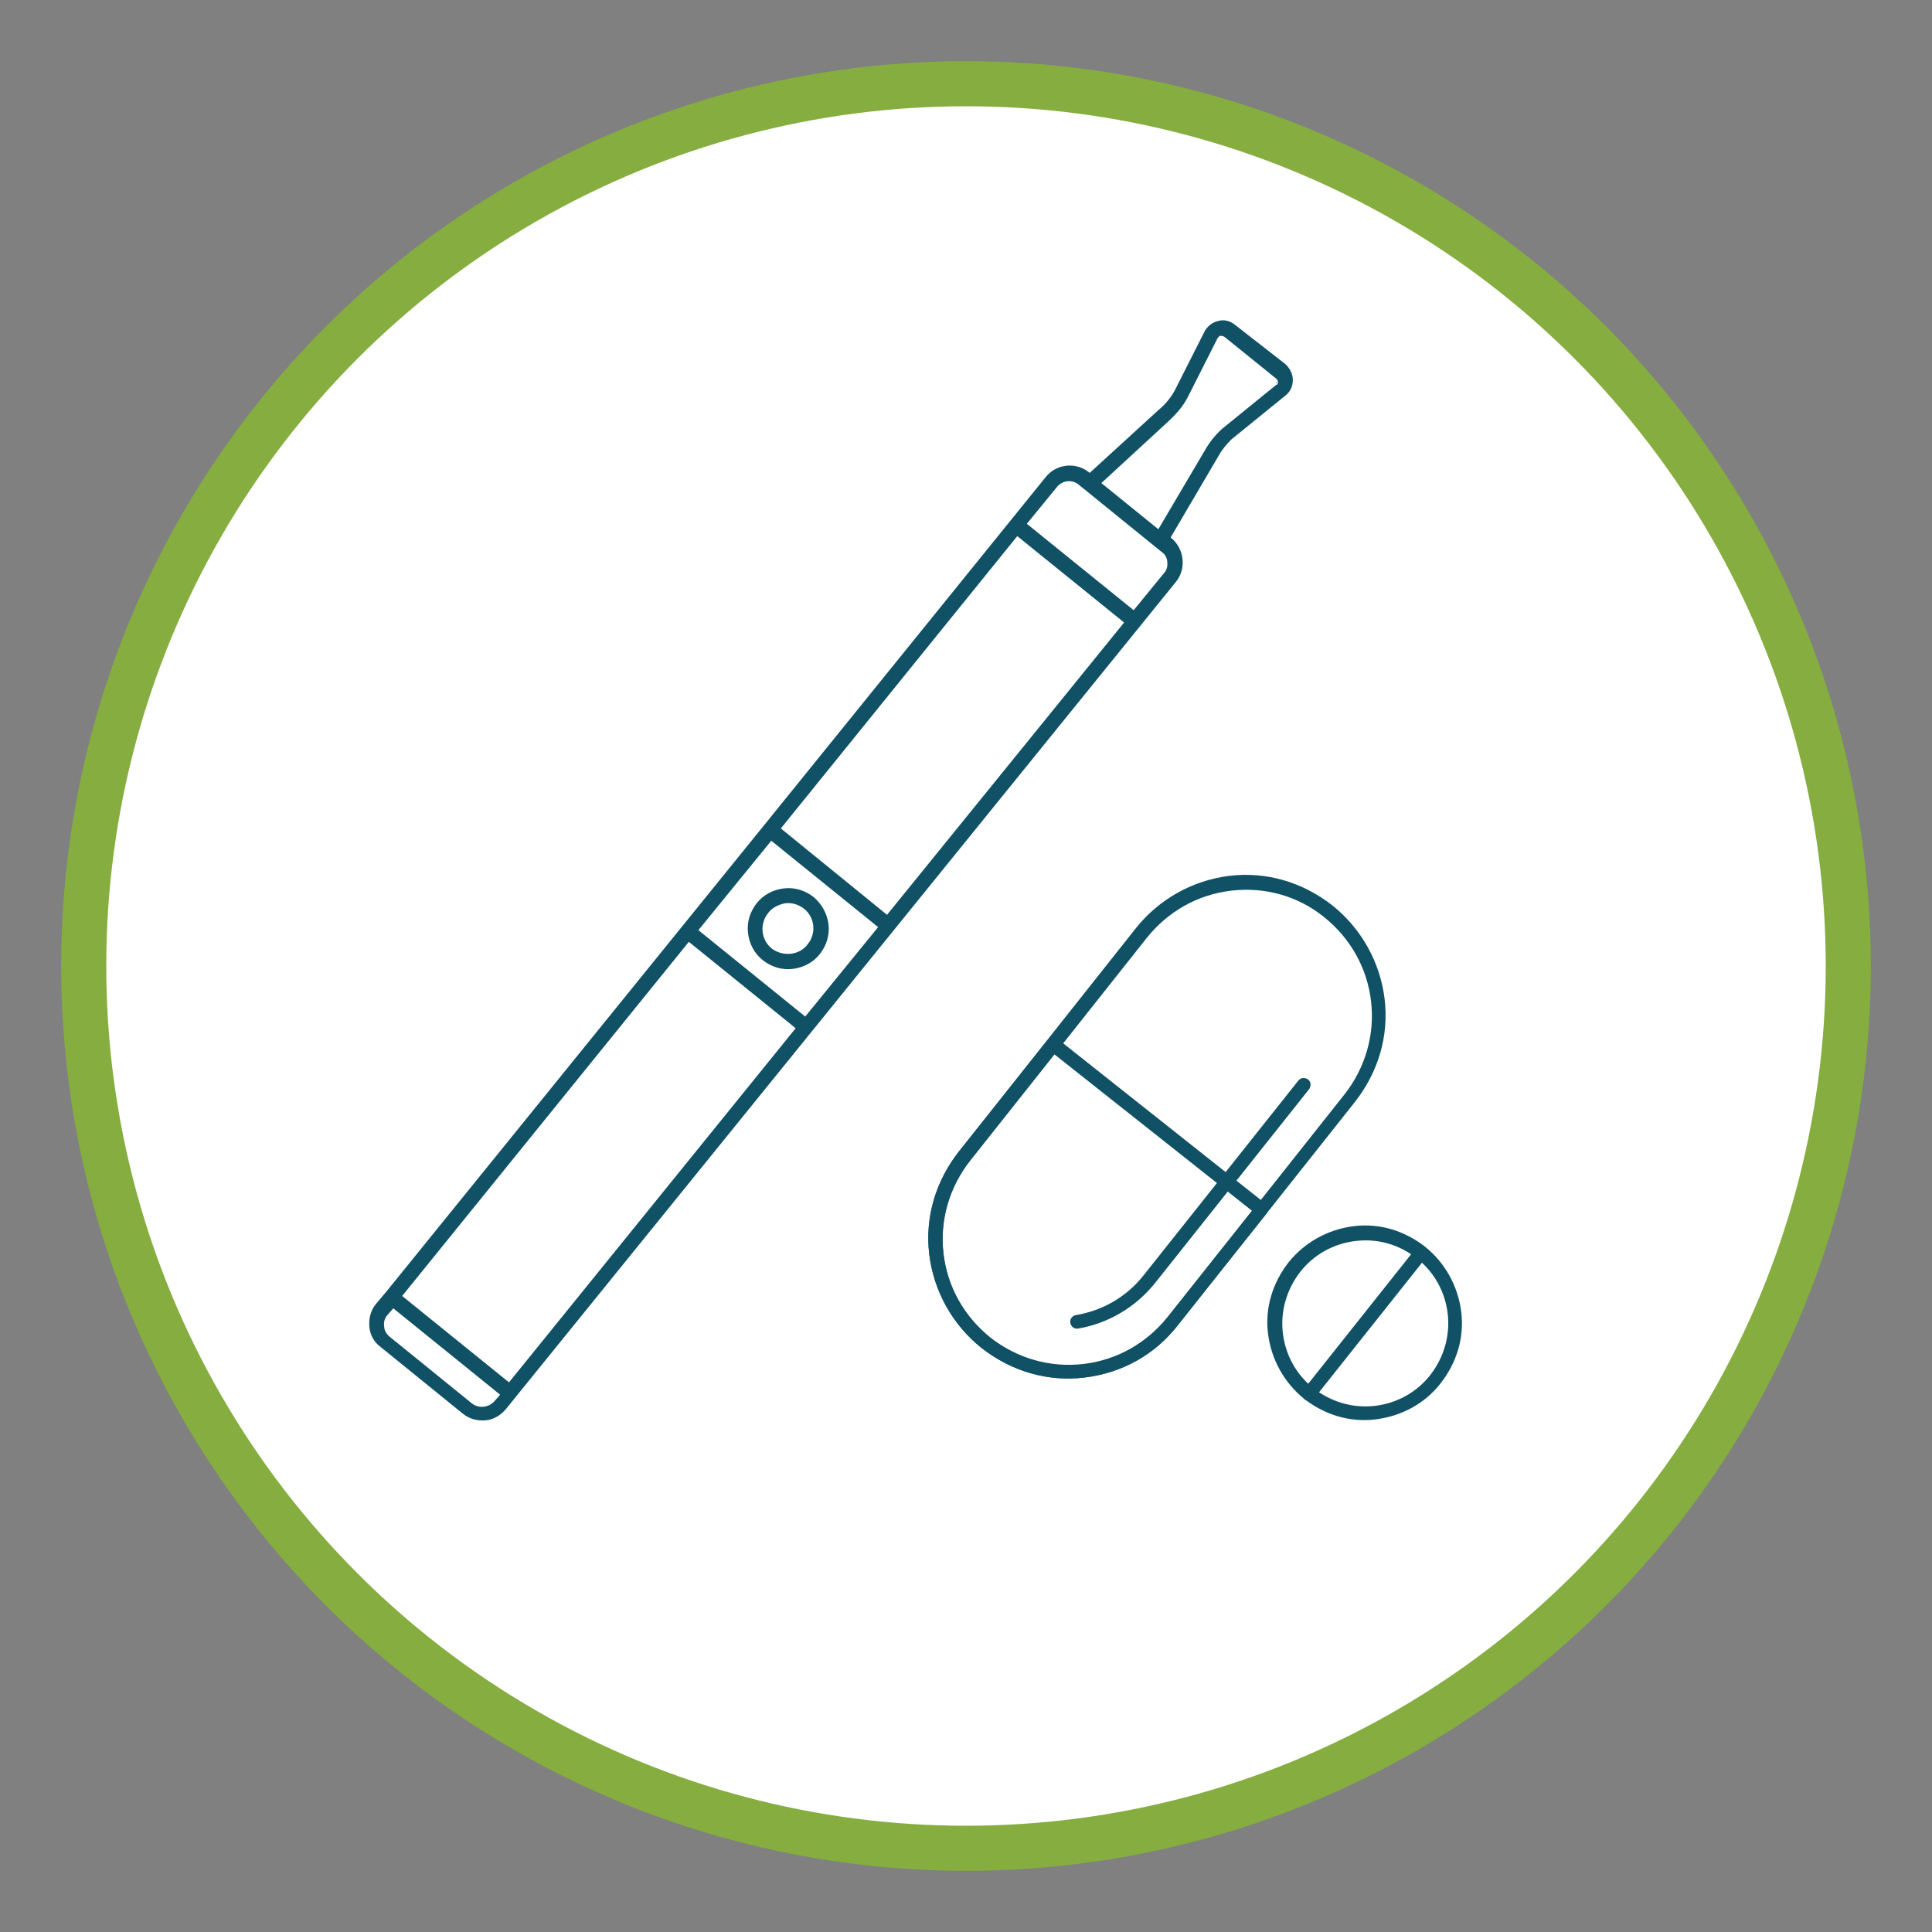 <?xml version="1.0" encoding="utf-8"?>
<!-- Generator: Adobe Illustrator 27.5.0, SVG Export Plug-In . SVG Version: 6.00 Build 0)  -->
<svg version="1.1" id="Layer_1" xmlns="http://www.w3.org/2000/svg" xmlns:xlink="http://www.w3.org/1999/xlink" x="0px" y="0px"
	 viewBox="0 0 300 300" style="enable-background:new 0 0 300 300;" xml:space="preserve">
<rect x="0" y="0" width="300" height="300" fill="#808080" stroke="none"/>
<style type="text/css">
	.st0{fill:#FFFFFF;stroke:#85AD3F;stroke-width:7;stroke-miterlimit:10;}
	.st1{fill:#115166;stroke:#FFFFFF;stroke-width:0.5;stroke-miterlimit:10;}
	.st2{fill:#115166;}
</style>
<circle class="st0" cx="150" cy="150" r="137"/>
<g>
	<g>
		<path class="st1" d="M198.1,59.5l-8.5,6.9c-1,0.9-1.9,2-2.6,3.2l-7.2,12.2l-8.4-6.8l10.1-9.3c1.2-1.1,2.3-2.3,3.1-3.8l4.7-9.3
			c0,0,0.1-0.1,0.2-0.2c0.2,0,0.4,0,0.6,0.2l7.8,6.3c0.2,0.1,0.3,0.3,0.3,0.5C198.2,59.5,198.1,59.6,198.1,59.5 M121.6,128.6
			l36.4-45l16.2,13.1l-36.5,45L121.6,128.6z M62.8,201.2l44.2-54.6l16.2,13.1L79,214.3L62.8,201.2z M125,157.5l-16.2-13.1l11-13.5
			l16.2,13.1L125,157.5z M73.4,217.7l-12.7-10.3c-0.5-0.4-0.8-0.9-0.8-1.5c-0.1-0.6,0.1-1.2,0.5-1.6l0.7-0.8l16.2,13.1l-0.7,0.8
			C75.8,218.3,74.4,218.5,73.4,217.7 M181,87.3c0.1,0.6-0.1,1.2-0.5,1.6l-4.5,5.5l-16.2-13.1l4.5-5.5c0.8-1,2.2-1.1,3.1-0.3
			l12.7,10.3C180.7,86.2,181,86.7,181,87.3 M192,50.3c-0.8-0.7-1.9-1-2.9-0.7c-0.9,0.2-1.7,0.8-2.2,1.6l-4.7,9.3
			c-0.6,1.1-1.5,2.2-2.5,3l-10.5,9.6c-2.2-1.7-5.3-1.3-7,0.8l-43.6,53.9c0,0,0,0,0,0l-58.8,72.6l0,0l-1.6,1.9
			c-0.9,1.1-1.2,2.4-1.1,3.7c0.1,1.4,0.8,2.6,1.9,3.4l12.7,10.3c1.1,0.9,2.4,1.2,3.7,1.1c1.3-0.1,2.5-0.8,3.4-1.9l104-128.4
			c1.7-2.1,1.4-5.3-0.7-7.1l7.4-12.6c0.5-0.9,1.2-1.7,1.9-2.4l8.5-6.9c0.7-0.6,1.1-1.5,1.1-2.5c0-1-0.5-2-1.3-2.7L192,50.3z"/>
		<path class="st1" d="M120,147.1c-1.6-1.3-1.8-3.6-0.5-5.2c0.6-0.8,1.5-1.2,2.5-1.4c1-0.1,1.9,0.2,2.7,0.8c1.6,1.3,1.8,3.6,0.5,5.2
			C124,148.1,121.6,148.3,120,147.1 M126.5,139.1c-1.4-1.1-3.1-1.6-4.8-1.4c-1.7,0.2-3.3,1-4.4,2.4c-1.1,1.4-1.6,3.1-1.4,4.8
			c0.2,1.7,1,3.3,2.4,4.4c1.4,1.1,3.1,1.6,4.8,1.4c1.7-0.2,3.3-1,4.4-2.4c1.1-1.4,1.6-3.1,1.4-4.8
			C128.7,141.8,127.8,140.2,126.5,139.1"/>
	</g>
	<path class="st2" d="M210.5,192.7c-3.4,0.4-6.5,2.1-8.6,4.8c-2.1,2.7-3.1,6.1-2.7,9.5c0.4,3.4,2.1,6.5,4.8,8.6
		c2.7,2.1,6.1,3.1,9.5,2.7c3.4-0.4,6.5-2.1,8.6-4.8c2.1-2.7,3.1-6.1,2.7-9.5c-0.4-3.4-2.1-6.5-4.8-8.6
		C217.2,193.2,213.9,192.3,210.5,192.7 M213.6,220.4c-4,0.5-7.9-0.7-11.1-3.2c-3.1-2.5-5.1-6.1-5.6-10.1c-0.5-4,0.7-7.9,3.2-11.1
		c2.5-3.1,6.1-5.1,10.1-5.6c4-0.5,7.9,0.7,11.1,3.2c3.1,2.5,5.1,6.1,5.6,10.1s-0.7,7.9-3.2,11.1C221.2,218,217.6,219.9,213.6,220.4"
		/>
	<path class="st2" d="M203.4,217.5c-0.3,0-0.6,0-0.8-0.2c-0.5-0.4-0.5-1-0.2-1.5l17.4-21.9c0.4-0.5,1-0.5,1.5-0.2
		c0.5,0.4,0.5,1,0.2,1.5l-17.4,21.9C203.9,217.3,203.6,217.4,203.4,217.5"/>
	<path class="st2" d="M191.2,138.3c-5.2,0.6-9.8,3.2-13.1,7.3l-27.5,34.7c-3.2,4.1-4.7,9.2-4.1,14.4c0.6,5.2,3.2,9.8,7.3,13.1
		c4.1,3.2,9.2,4.7,14.4,4.1c5.2-0.6,9.8-3.2,13.1-7.3l27.5-34.7c3.2-4.1,4.7-9.2,4.1-14.4c-0.6-5.2-3.2-9.8-7.3-13.1
		C201.5,139.1,196.4,137.7,191.2,138.3 M168.4,213.9c-5.8,0.7-11.4-1-16-4.6c-4.5-3.6-7.4-8.8-8.1-14.5c-0.7-5.8,1-11.4,4.6-16
		l27.5-34.7c3.6-4.5,8.8-7.4,14.5-8.1c5.8-0.7,11.4,1,16,4.6c4.5,3.6,7.4,8.8,8.1,14.5c0.7,5.8-1,11.4-4.6,16l-27.5,34.7
		C179.3,210.4,174.2,213.2,168.4,213.9"/>
	<path class="st2" d="M163.7,163.7l-13.1,16.5c-3.2,4.1-4.7,9.2-4.1,14.4c0.6,5.2,3.2,9.8,7.3,13.1c4.1,3.2,9.2,4.7,14.4,4.1
		c5.2-0.6,9.8-3.2,13.1-7.3l13.1-16.5L163.7,163.7z M168.4,213.9c-5.8,0.7-11.4-1-16-4.6c-4.5-3.6-7.4-8.8-8.1-14.5
		c-0.7-5.8,1-11.4,4.6-16l13.8-17.3c0.4-0.5,1-0.5,1.5-0.2l32.3,25.6c0.5,0.4,0.5,1,0.2,1.5l-13.8,17.3
		C179.3,210.4,174.2,213.2,168.4,213.9"/>
	<path class="st2" d="M167.4,206.3c-0.6,0.1-1.1-0.3-1.2-0.9c-0.1-0.6,0.3-1.1,0.9-1.2c4.2-0.7,7.9-2.9,10.5-6.2l24-30.2
		c0.4-0.5,1-0.5,1.5-0.2c0.5,0.4,0.5,1,0.2,1.5l-24,30.2C176.3,203,172.1,205.5,167.4,206.3C167.4,206.3,167.4,206.3,167.4,206.3"/>
</g>
</svg>
